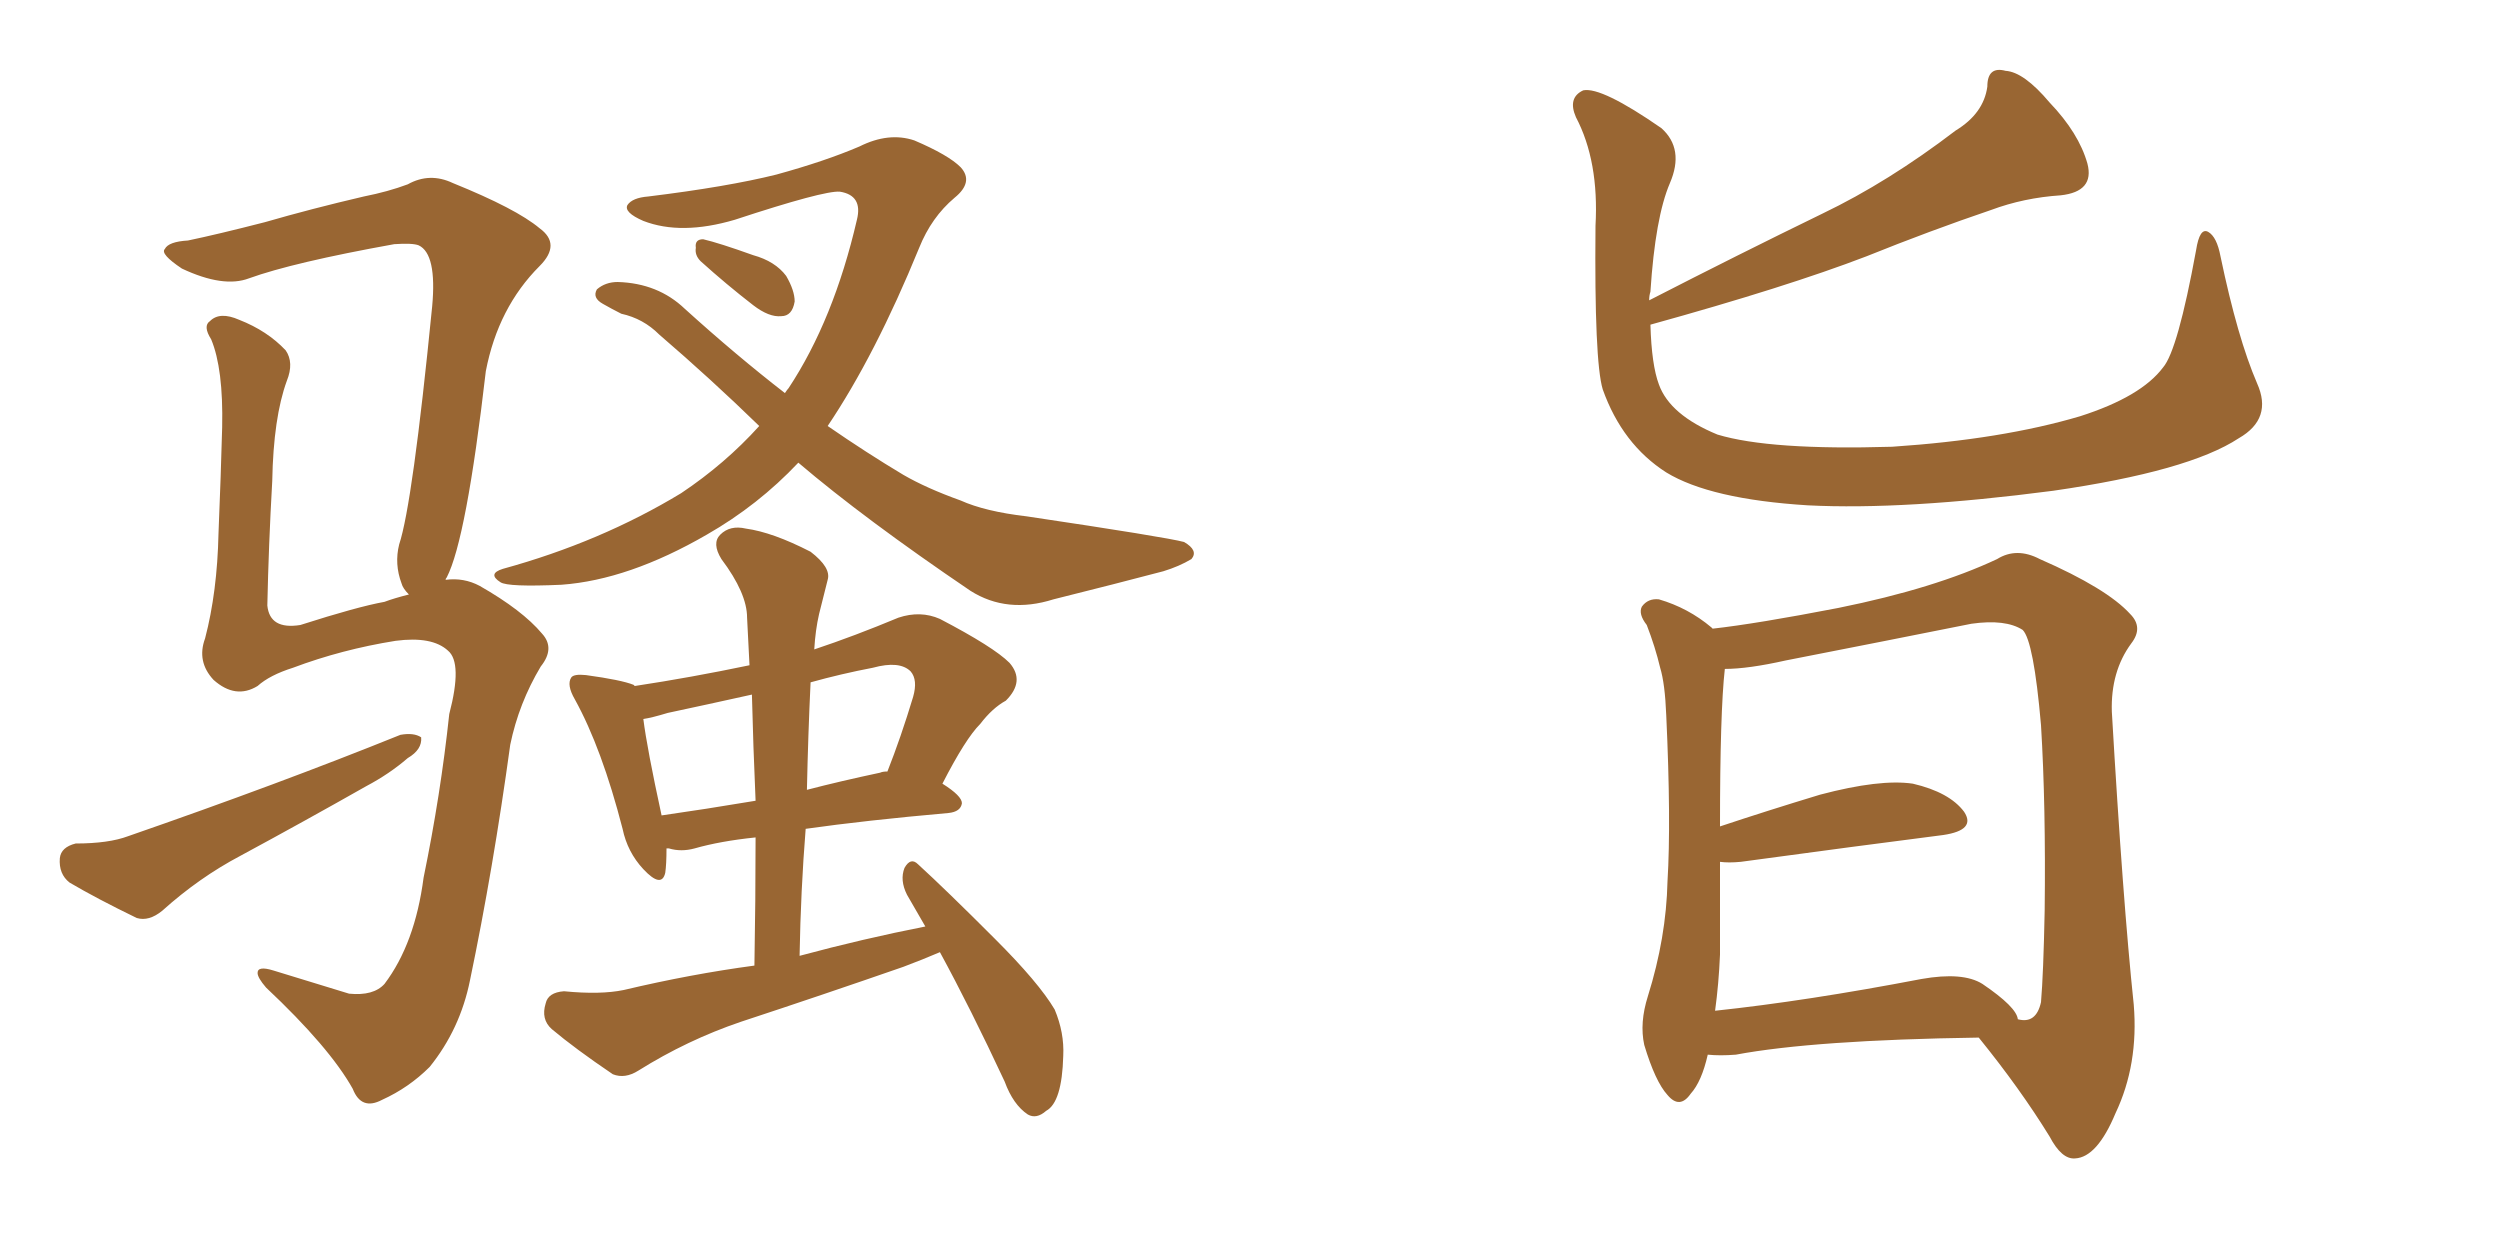 <svg xmlns="http://www.w3.org/2000/svg" xmlns:xlink="http://www.w3.org/1999/xlink" width="300" height="150"><path fill="#996633" padding="10" d="M95.80 55.52L95.80 55.52Q90.97 60.64 84.81 64.16L84.81 64.16Q75.44 69.58 67.38 70.17L67.38 70.17Q60.94 70.46 60.06 69.87L60.06 69.87Q58.45 68.85 60.35 68.26L60.35 68.26Q72.07 65.04 81.74 59.18L81.74 59.18Q87.01 55.66 91.11 51.12L91.11 51.12Q85.40 45.56 79.10 40.14L79.10 40.14Q77.20 38.23 74.56 37.65L74.56 37.65Q73.39 37.06 72.36 36.47L72.36 36.47Q71.04 35.74 71.63 34.72L71.63 34.72Q72.66 33.84 74.12 33.84L74.12 33.84Q78.96 33.98 82.18 37.06L82.18 37.06Q88.33 42.63 94.19 47.17L94.19 47.17Q94.48 46.73 94.63 46.58L94.63 46.58Q100.05 38.38 102.83 26.37L102.83 26.37Q103.56 23.44 100.78 23.00L100.78 23.00Q98.88 22.85 88.18 26.37L88.18 26.37Q81.74 28.27 77.20 26.51L77.20 26.51Q74.85 25.49 75.29 24.61L75.29 24.61Q75.88 23.73 77.78 23.58L77.78 23.58Q87.30 22.41 93.16 20.95L93.16 20.95Q99.02 19.34 103.13 17.58L103.13 17.58Q106.64 15.82 109.72 16.85L109.72 16.85Q113.82 18.60 115.28 20.07L115.28 20.07Q116.89 21.83 114.55 23.73L114.55 23.73Q111.77 26.07 110.30 29.74L110.30 29.74Q105.03 42.63 99.32 51.12L99.32 51.12Q104.00 54.35 108.40 56.98L108.40 56.98Q111.18 58.59 115.28 60.06L115.28 60.06Q118.21 61.38 123.19 61.96L123.19 61.96Q139.89 64.45 142.09 65.04L142.09 65.04Q143.85 66.06 142.97 67.09L142.97 67.09Q141.50 67.97 139.60 68.55L139.60 68.55Q134.03 70.02 126.42 71.92L126.42 71.92Q120.85 73.68 116.46 70.90L116.46 70.90Q103.71 62.26 95.80 55.52ZM84.08 31.35L84.08 31.35Q83.35 30.62 83.50 29.74L83.50 29.74Q83.35 28.71 84.38 28.71L84.38 28.71Q86.28 29.15 90.38 30.62L90.38 30.62Q93.02 31.35 94.34 33.11L94.34 33.11Q95.36 34.86 95.36 36.18L95.36 36.18Q95.07 37.94 93.75 37.94L93.75 37.94Q92.29 38.09 90.38 36.62L90.38 36.62Q87.16 34.13 84.08 31.35ZM112.79 114.26L112.79 114.26Q110.74 115.14 108.40 116.02L108.40 116.02Q98.73 119.38 88.92 122.61L88.92 122.61Q82.47 124.80 76.61 128.47L76.61 128.47Q75 129.49 73.54 128.91L73.54 128.91Q68.99 125.83 66.21 123.49L66.21 123.49Q64.89 122.31 65.48 120.41L65.48 120.41Q65.77 119.09 67.68 118.95L67.68 118.95Q72.07 119.38 74.85 118.80L74.85 118.80Q82.91 116.89 90.53 115.87L90.53 115.87Q90.67 107.96 90.67 100.49L90.67 100.49Q86.43 100.93 83.35 101.81L83.35 101.81Q81.74 102.25 80.27 101.81L80.27 101.81Q80.13 101.81 79.98 101.81L79.98 101.81Q79.98 103.71 79.83 104.74L79.83 104.74Q79.39 106.64 77.20 104.30L77.20 104.30Q75.29 102.25 74.71 99.46L74.71 99.46Q72.22 89.79 68.99 83.94L68.99 83.94Q67.97 82.18 68.55 81.30L68.55 81.30Q68.85 80.86 70.31 81.01L70.31 81.01Q74.56 81.59 76.03 82.18L76.03 82.18Q76.03 82.18 76.17 82.32L76.17 82.32Q82.91 81.30 89.94 79.83L89.94 79.83Q89.79 76.90 89.65 74.12L89.65 74.12Q89.65 71.19 86.57 67.09L86.57 67.09Q85.40 65.19 86.43 64.16L86.43 64.16Q87.60 62.99 89.50 63.43L89.50 63.43Q92.72 63.87 97.27 66.21L97.27 66.21Q99.76 68.12 99.32 69.58L99.32 69.58Q98.88 71.34 98.29 73.68L98.29 73.68Q97.85 75.59 97.71 77.93L97.71 77.93Q102.54 76.32 107.81 74.12L107.81 74.12Q110.45 73.24 112.79 74.27L112.79 74.27Q119.24 77.64 121.14 79.54L121.14 79.54Q123.05 81.74 120.70 84.08L120.70 84.08Q119.09 84.96 117.63 86.87L117.63 86.87Q115.87 88.62 113.09 94.04L113.09 94.04Q115.43 95.51 115.43 96.39L115.43 96.39Q115.28 97.41 113.82 97.56L113.82 97.56Q103.86 98.44 96.68 99.46L96.68 99.46Q96.09 106.79 95.95 114.70L95.95 114.70Q103.56 112.65 111.04 111.18L111.04 111.18Q109.86 109.13 108.84 107.37L108.84 107.37Q107.96 105.62 108.54 104.15L108.54 104.15Q109.28 102.83 110.16 103.71L110.16 103.71Q113.53 106.79 119.38 112.65L119.38 112.65Q124.66 117.92 126.56 121.14L126.56 121.14Q127.73 123.93 127.59 126.71L127.59 126.71Q127.44 132.28 125.54 133.30L125.54 133.30Q124.37 134.33 123.34 133.74L123.34 133.74Q121.58 132.57 120.56 129.79L120.56 129.79Q116.46 121.00 112.79 114.26ZM90.67 96.09L90.67 96.09Q90.38 89.50 90.23 83.35L90.23 83.35Q84.96 84.52 80.13 85.55L80.13 85.55Q78.22 86.13 77.20 86.28L77.20 86.28Q77.64 89.79 79.39 97.85L79.39 97.85Q84.52 97.12 90.67 96.09ZM97.27 81.88L97.27 81.88Q96.97 88.18 96.83 94.78L96.83 94.78Q100.78 93.75 105.62 92.72L105.62 92.72Q105.91 92.58 106.49 92.58L106.49 92.58Q108.11 88.48 109.57 83.64L109.57 83.64Q110.16 81.59 109.28 80.57L109.28 80.57Q107.96 79.25 104.74 80.13L104.74 80.13Q100.93 80.86 97.27 81.88ZM53.47 69.58L53.47 69.58Q55.66 69.29 57.57 70.31L57.57 70.31Q62.70 73.24 65.04 76.03L65.04 76.03Q66.65 77.78 64.89 79.98L64.89 79.98Q62.26 84.38 61.23 89.36L61.23 89.36Q59.18 104.30 56.40 117.63L56.40 117.63Q55.22 123.49 51.56 128.03L51.56 128.03Q49.07 130.52 45.85 131.98L45.85 131.98Q43.36 133.30 42.33 130.66L42.33 130.66Q39.55 125.68 31.93 118.51L31.93 118.51Q30.91 117.33 30.91 116.75L30.91 116.75Q30.91 115.87 32.81 116.46L32.81 116.46Q37.06 117.77 41.89 119.24L41.89 119.24Q44.82 119.53 46.14 118.07L46.14 118.07Q49.80 113.23 50.83 105.32L50.83 105.32Q52.88 95.36 53.91 85.69L53.91 85.69Q55.52 79.54 53.76 78.08L53.76 78.08Q51.86 76.32 47.46 76.90L47.46 76.90Q41.02 77.93 35.16 80.13L35.16 80.13Q32.37 81.01 30.91 82.32L30.91 82.32Q28.27 83.94 25.63 81.59L25.63 81.59Q23.58 79.39 24.61 76.61L24.61 76.61Q26.07 71.04 26.22 64.01L26.22 64.01Q26.51 56.98 26.66 51.27L26.66 51.27Q26.81 44.24 25.34 40.72L25.34 40.72Q24.32 39.11 25.20 38.53L25.20 38.53Q26.37 37.35 28.71 38.38L28.71 38.38Q32.08 39.70 34.28 42.04L34.28 42.04Q35.30 43.51 34.42 45.70L34.42 45.70Q32.81 50.10 32.67 57.71L32.67 57.71Q32.23 65.48 32.08 72.66L32.08 72.66Q32.37 75.59 36.04 75L36.04 75Q42.92 72.80 46.14 72.22L46.14 72.22Q47.31 71.78 49.07 71.34L49.07 71.34Q48.34 70.61 48.19 70.02L48.19 70.02Q47.31 67.68 47.90 65.33L47.90 65.33Q49.51 60.50 51.86 36.77L51.86 36.77Q52.44 30.47 50.24 29.44L50.24 29.44Q49.51 29.15 47.31 29.30L47.31 29.30Q35.16 31.49 29.88 33.40L29.88 33.40Q26.81 34.57 21.83 32.23L21.83 32.23Q19.19 30.47 19.78 29.88L19.78 29.88Q20.21 29.00 22.56 28.86L22.56 28.86Q26.07 28.13 31.79 26.66L31.79 26.66Q37.35 25.05 43.65 23.58L43.65 23.58Q46.58 23.00 48.93 22.12L48.93 22.12Q51.56 20.65 54.35 21.97L54.35 21.97Q61.96 25.05 64.75 27.39L64.75 27.39Q67.38 29.30 64.75 31.93L64.75 31.93Q59.77 36.91 58.30 44.53L58.30 44.53Q55.96 64.75 53.61 69.29L53.61 69.29Q53.47 69.43 53.47 69.58ZM9.08 101.22L9.08 101.22L9.08 101.22Q13.04 101.22 15.38 100.34L15.38 100.34Q33.54 94.04 48.05 88.18L48.05 88.18Q49.66 87.89 50.54 88.48L50.54 88.48Q50.68 89.94 48.93 90.97L48.93 90.97Q46.73 92.87 43.95 94.34L43.95 94.34Q36.47 98.58 28.86 102.69L28.86 102.69Q23.88 105.32 19.48 109.28L19.48 109.28Q17.87 110.60 16.41 110.16L16.41 110.16Q11.57 107.81 8.35 105.91L8.35 105.91Q7.03 104.88 7.18 102.98L7.18 102.98Q7.32 101.66 9.08 101.22ZM198.05 38.96L198.05 38.96Q198.19 43.80 199.07 46.14L199.07 46.14Q200.39 49.80 206.10 52.15L206.10 52.15Q212.40 54.05 227.05 53.61L227.05 53.61Q240.23 52.73 249.61 49.95L249.61 49.95Q256.93 47.61 259.57 44.09L259.57 44.09Q261.33 42.04 263.53 30.03L263.53 30.03Q263.96 27.25 264.99 27.83L264.99 27.83Q266.02 28.42 266.46 30.76L266.46 30.76Q268.51 40.58 270.85 46.00L270.85 46.00Q272.75 50.24 268.65 52.59L268.65 52.59Q262.65 56.54 246.39 58.89L246.39 58.89Q228.52 61.23 216.94 60.64L216.94 60.64Q205.22 59.91 199.95 56.69L199.95 56.69Q194.68 53.32 192.33 46.73L192.33 46.73Q191.31 43.36 191.46 27.10L191.46 27.10Q191.89 19.34 189.11 14.06L189.11 14.06Q188.09 11.72 189.99 10.84L189.99 10.84Q192.19 10.40 199.37 15.38L199.37 15.38Q202.15 17.87 200.39 21.97L200.39 21.97Q198.63 26.07 198.05 35.01L198.05 35.01Q197.90 35.45 197.90 36.04L197.90 36.04Q208.45 30.62 218.70 25.63L218.70 25.63Q226.61 21.83 234.67 15.67L234.67 15.67Q238.04 13.62 238.48 10.40L238.48 10.40Q238.48 7.91 240.67 8.50L240.67 8.50Q242.87 8.64 245.95 12.30L245.95 12.30Q249.46 15.97 250.49 19.63L250.49 19.63Q251.37 23.00 247.27 23.44L247.27 23.44Q242.87 23.73 238.92 25.20L238.92 25.20Q231.59 27.69 223.97 30.76L223.97 30.76Q214.45 34.42 198.05 38.96ZM204.93 126.56L204.93 126.56Q204.20 129.79 202.88 131.25L202.88 131.25Q201.56 133.15 200.10 131.40L200.10 131.40Q198.63 129.79 197.31 125.39L197.31 125.39Q196.73 122.75 197.75 119.53L197.75 119.53Q199.95 112.50 200.10 105.76L200.10 105.76Q200.54 98.58 199.95 85.84L199.95 85.84Q199.80 82.03 199.22 80.13L199.22 80.13Q198.63 77.64 197.61 75L197.61 75Q196.58 73.68 197.02 72.80L197.02 72.80Q197.75 71.78 199.07 71.92L199.07 71.92Q202.59 72.95 205.37 75.29L205.37 75.29Q205.37 75.29 205.52 75.44L205.52 75.44Q210.79 74.85 220.61 72.95L220.61 72.95Q232.18 70.61 239.65 67.09L239.65 67.09Q241.99 65.63 244.78 67.09L244.78 67.09Q252.83 70.61 255.62 73.68L255.62 73.68Q257.23 75.29 255.76 77.20L255.76 77.20Q253.27 80.57 253.42 85.40L253.42 85.40Q254.74 108.11 256.05 120.56L256.05 120.56Q256.64 127.73 253.86 133.59L253.86 133.59Q251.66 138.87 249.02 139.01L249.02 139.01Q247.41 139.16 245.95 136.38L245.95 136.38Q242.43 130.66 237.45 124.51L237.45 124.51Q217.68 124.80 208.30 126.56L208.30 126.56Q206.40 126.71 204.93 126.56ZM237.89 118.07L237.89 118.07L237.89 118.07Q241.99 120.85 242.14 122.31L242.14 122.31Q244.34 122.90 244.92 120.26L244.92 120.26Q245.21 116.89 245.36 109.28L245.36 109.28Q245.51 96.68 244.92 87.01L244.92 87.01Q244.04 76.90 242.72 75.59L242.72 75.59Q240.67 74.27 236.57 74.85L236.57 74.85Q226.32 76.90 214.31 79.25L214.31 79.25Q209.77 80.27 206.98 80.27L206.98 80.27Q206.40 85.40 206.40 99.17L206.40 99.17Q212.11 97.27 218.41 95.36L218.41 95.36Q225.59 93.46 229.54 94.04L229.54 94.04Q233.94 95.07 235.69 97.41L235.69 97.41Q237.16 99.61 233.20 100.20L233.20 100.20Q222.95 101.51 208.89 103.42L208.89 103.42Q207.42 103.56 206.40 103.42L206.40 103.42Q206.40 108.84 206.40 114.55L206.40 114.55Q206.25 118.07 205.81 121.29L205.81 121.29Q216.80 120.12 230.57 117.48L230.57 117.48Q235.55 116.60 237.89 118.07Z"/></svg>